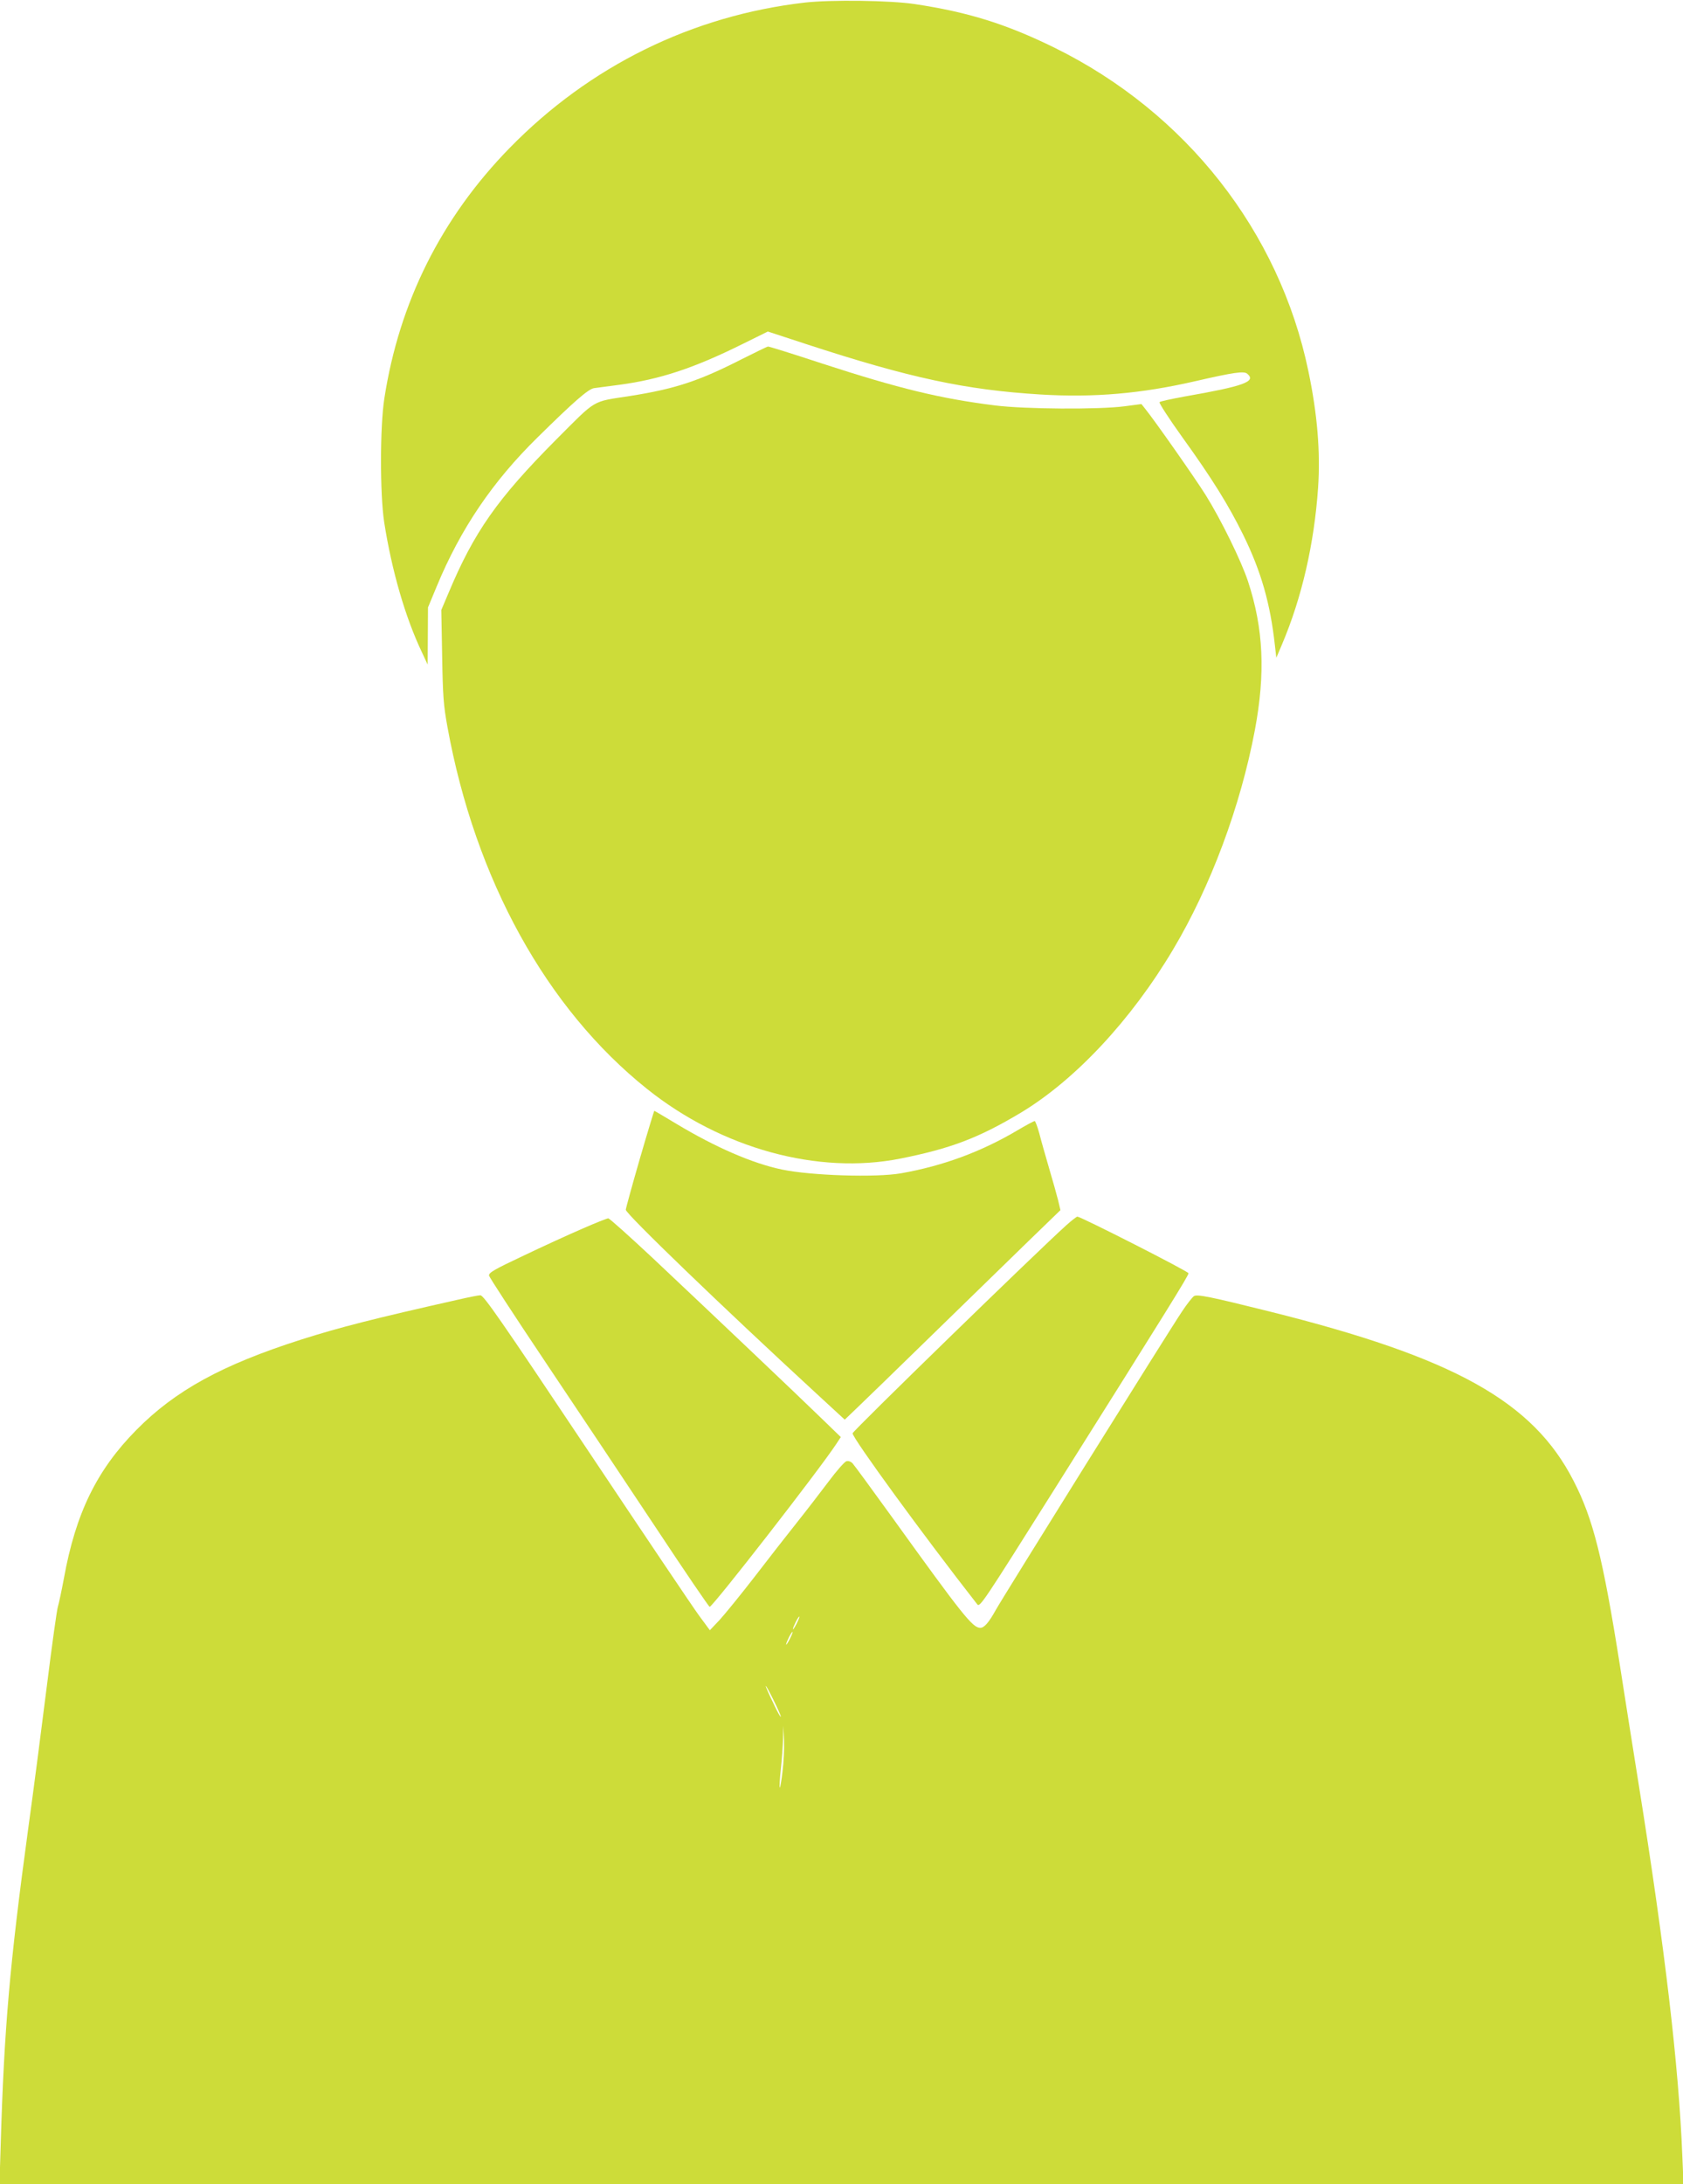 <?xml version="1.0" standalone="no"?>
<!DOCTYPE svg PUBLIC "-//W3C//DTD SVG 20010904//EN"
 "http://www.w3.org/TR/2001/REC-SVG-20010904/DTD/svg10.dtd">
<svg version="1.0" xmlns="http://www.w3.org/2000/svg"
 width="987pt" height="1280pt" viewBox="0 0 987 1280"
 preserveAspectRatio="xMidYMid meet">
<g transform="translate(0,1280) scale(0.1,-0.1)"
fill="#cddc39" stroke="none">
<path d="M4721 12785 c-662 -76 -1263 -372 -1732 -852 -401 -410 -648 -905
-735 -1468 -26 -167 -26 -560 -1 -725 44 -282 123 -556 221 -762 l34 -73 1
168 1 167 51 123 c140 338 328 615 591 873 214 211 297 283 331 289 18 2 86
12 151 20 237 32 434 97 715 236 l154 76 226 -74 c606 -198 933 -268 1373
-295 314 -19 590 5 908 78 226 52 285 60 304 44 56 -46 -18 -73 -368 -134 -76
-14 -142 -28 -146 -33 -4 -4 55 -96 132 -203 178 -247 272 -399 359 -575 105
-214 159 -402 186 -650 l8 -70 34 80 c116 274 188 587 211 917 14 208 -4 430
-57 683 -170 818 -718 1516 -1488 1895 -283 139 -507 209 -820 256 -145 22
-491 26 -644 9z"/>
<path d="M4350 10695 c-251 -128 -390 -174 -657 -216 -226 -35 -190 -14 -433
-257 -344 -346 -480 -540 -630 -898 l-42 -99 5 -270 c4 -237 8 -288 31 -415
163 -895 581 -1651 1171 -2122 437 -349 1002 -504 1485 -408 296 59 459 121
705 268 320 192 649 544 895 958 220 369 395 839 479 1284 63 336 51 596 -40
873 -40 121 -159 363 -249 507 -65 103 -295 431 -353 503 l-23 29 -99 -13
c-152 -20 -586 -17 -760 5 -320 40 -563 99 -1012 245 -170 56 -314 101 -319
100 -5 0 -74 -34 -154 -74z"/>
<path d="M3752 6008 c-45 -156 -82 -290 -82 -298 0 -24 565 -568 1119 -1078
l165 -152 70 67 c39 37 240 232 446 433 207 201 459 447 562 547 l187 181 -14
59 c-8 32 -32 117 -53 188 -21 72 -47 163 -57 203 -11 39 -23 72 -27 72 -5 0
-52 -25 -104 -56 -212 -125 -435 -207 -679 -250 -146 -26 -528 -14 -700 22
-172 36 -389 130 -617 267 -70 42 -129 77 -131 77 -1 0 -40 -127 -85 -282z"/>
<path d="M6253 5619 c-161 -144 -1253 -1206 -1253 -1219 0 -29 415 -598 731
-1002 15 -20 34 9 449 668 664 1055 790 1257 790 1272 0 11 -630 331 -652 332
-4 0 -34 -23 -65 -51z"/>
<path d="M3415 5599 c-77 -33 -232 -104 -345 -158 -172 -81 -205 -100 -202
-117 2 -10 150 -237 329 -504 179 -267 468 -700 642 -962 174 -263 319 -476
323 -475 24 8 642 802 742 954 l27 41 -123 119 c-137 133 -603 575 -981 931
-136 127 -253 232 -260 232 -6 0 -75 -27 -152 -61z"/>
<path d="M2685 5183 c-489 -110 -694 -162 -920 -234 -463 -148 -737 -298 -966
-530 -231 -234 -355 -487 -424 -868 -14 -75 -30 -149 -35 -165 -6 -16 -35
-225 -65 -465 -30 -240 -79 -618 -110 -841 -108 -792 -141 -1171 -161 -1852
l-7 -228 4938 0 4938 0 -7 168 c-21 523 -101 1209 -257 2182 -33 206 -82 517
-109 690 -100 632 -157 859 -272 1082 -238 465 -700 722 -1783 992 -349 87
-424 102 -443 90 -9 -6 -41 -46 -70 -90 -77 -114 -1053 -1678 -1092 -1749 -41
-74 -68 -105 -91 -105 -45 0 -103 73 -515 645 -119 165 -224 308 -234 319 -11
11 -25 16 -37 12 -11 -4 -58 -57 -104 -119 -46 -61 -129 -169 -184 -238 -55
-69 -167 -212 -249 -319 -82 -106 -175 -220 -206 -254 l-57 -60 -62 84 c-35
47 -332 489 -662 983 -503 753 -603 897 -622 896 -12 0 -71 -12 -132 -26z
m1986 -1900 c-11 -21 -20 -35 -21 -31 0 12 33 78 38 74 2 -2 -6 -21 -17 -43z
m-40 -90 c-11 -21 -20 -35 -21 -31 0 12 33 78 38 74 2 -2 -6 -21 -17 -43z
m-52 -453 c0 -8 -20 27 -44 79 -25 51 -45 96 -44 100 0 12 88 -164 88 -179z
m10 -323 c-6 -54 -14 -96 -16 -93 -3 2 0 50 6 106 6 55 12 135 13 178 l2 77 4
-85 c2 -47 -2 -129 -9 -183z"/>
</g>
</svg>
